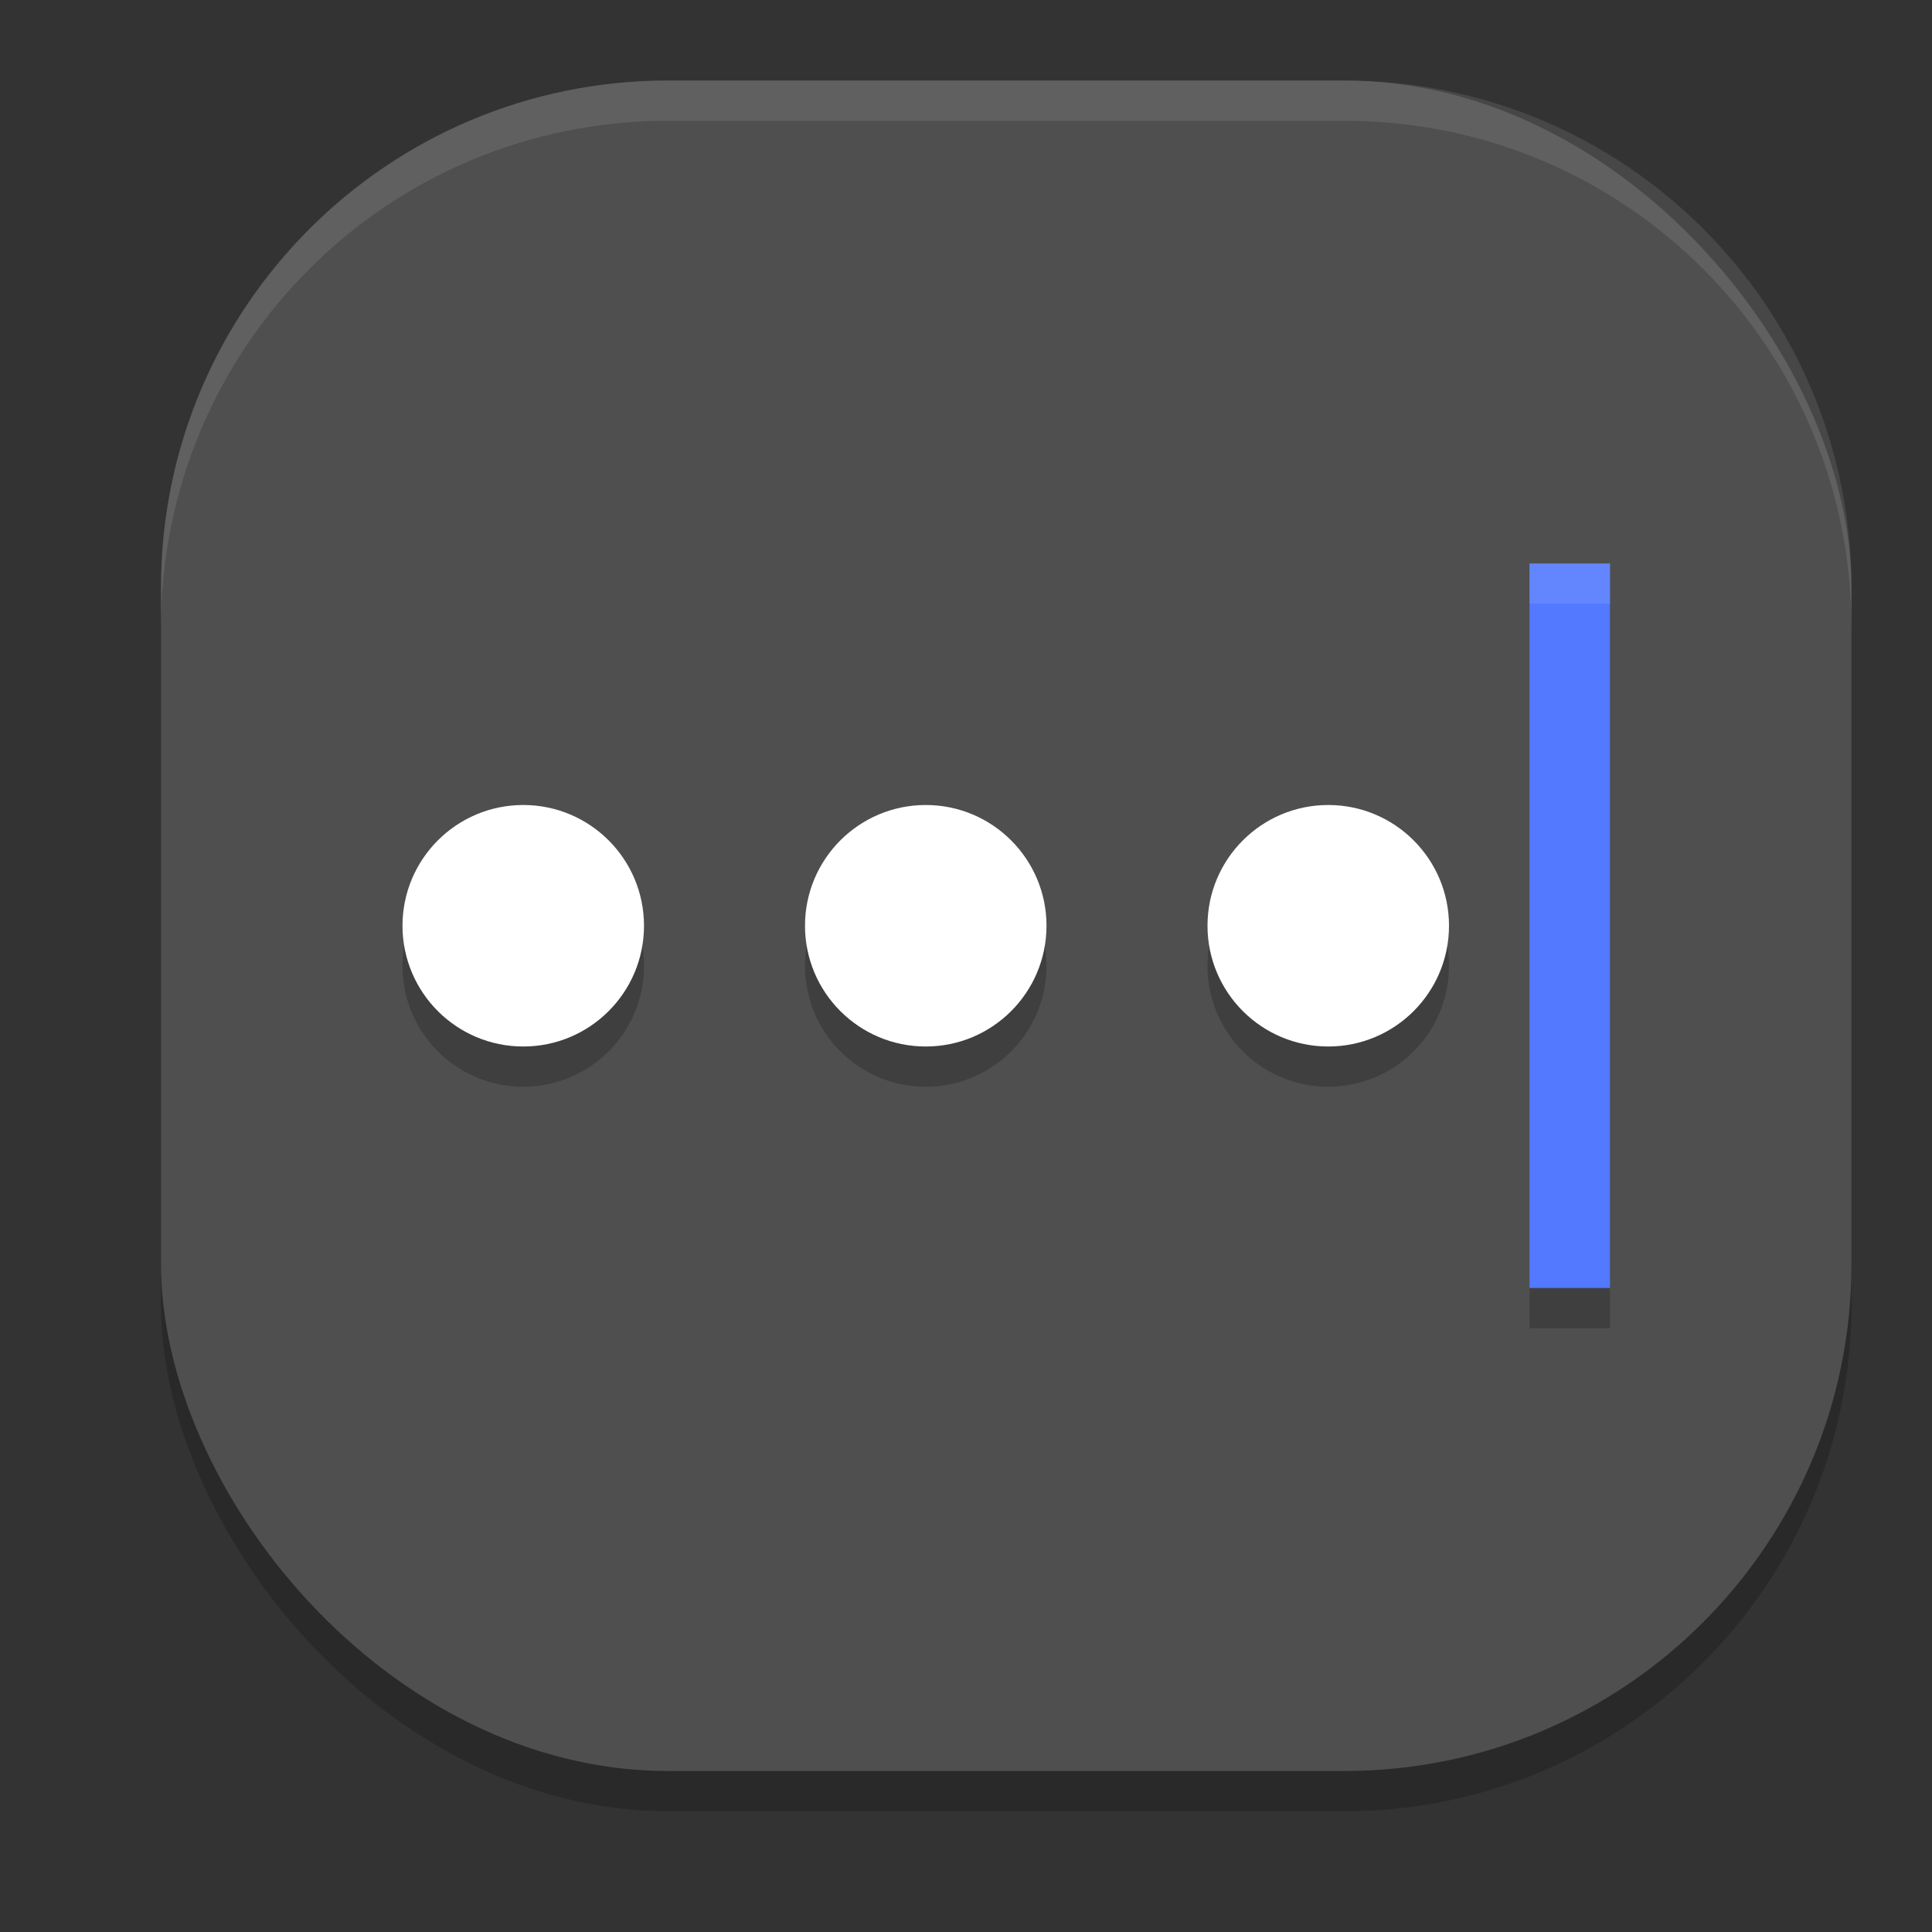 <svg xmlns="http://www.w3.org/2000/svg" width="24" height="24" version="1">
 <rect width="100%" height="100%" fill="#333333" stroke="none"/>
 <rect style="opacity:0.2" width="21" height="21" x="2" y="1.5" rx="6.3" ry="6.3"/>
 <rect style="fill:#4f4f4f" width="21" height="21" x="2" y="1" rx="6.3" ry="6.3"/>
 <path style="opacity:0.2" d="m 19,7.5 v 9 h 1 v -9 z m -12.5,3 A 1.5,1.5 0 0 0 5,12 1.5,1.5 0 0 0 6.5,13.5 1.5,1.5 0 0 0 8,12 1.5,1.5 0 0 0 6.5,10.5 Z m 5,0 A 1.5,1.5 0 0 0 10,12 1.5,1.5 0 0 0 11.5,13.5 1.5,1.5 0 0 0 13,12 1.5,1.5 0 0 0 11.5,10.5 Z m 5,0 A 1.5,1.5 0 0 0 15,12 1.5,1.5 0 0 0 16.5,13.5 1.5,1.5 0 0 0 18,12 1.5,1.5 0 0 0 16.5,10.5 Z"/>
 <circle style="fill:#ffffff" cx="11.5" cy="11.5" r="1.5"/>
 <circle style="fill:#ffffff" cx="6.5" cy="11.5" r="1.5"/>
 <circle style="fill:#ffffff" cx="16.5" cy="11.5" r="1.5"/>
 <rect style="fill:#5279ff" width="1" height="9" x="19" y="7"/>
 <path style="fill:#ffffff;opacity:0.1" d="M 8.301 1 C 4.811 1 2 3.811 2 7.301 L 2 7.801 C 2 4.311 4.811 1.5 8.301 1.5 L 16.699 1.5 C 20.189 1.5 23 4.311 23 7.801 L 23 7.301 C 23 3.811 20.189 1 16.699 1 L 8.301 1 z"/>
 <rect style="opacity:0.1;fill:#ffffff" width="1" height=".5" x="19" y="7"/>
</svg>
